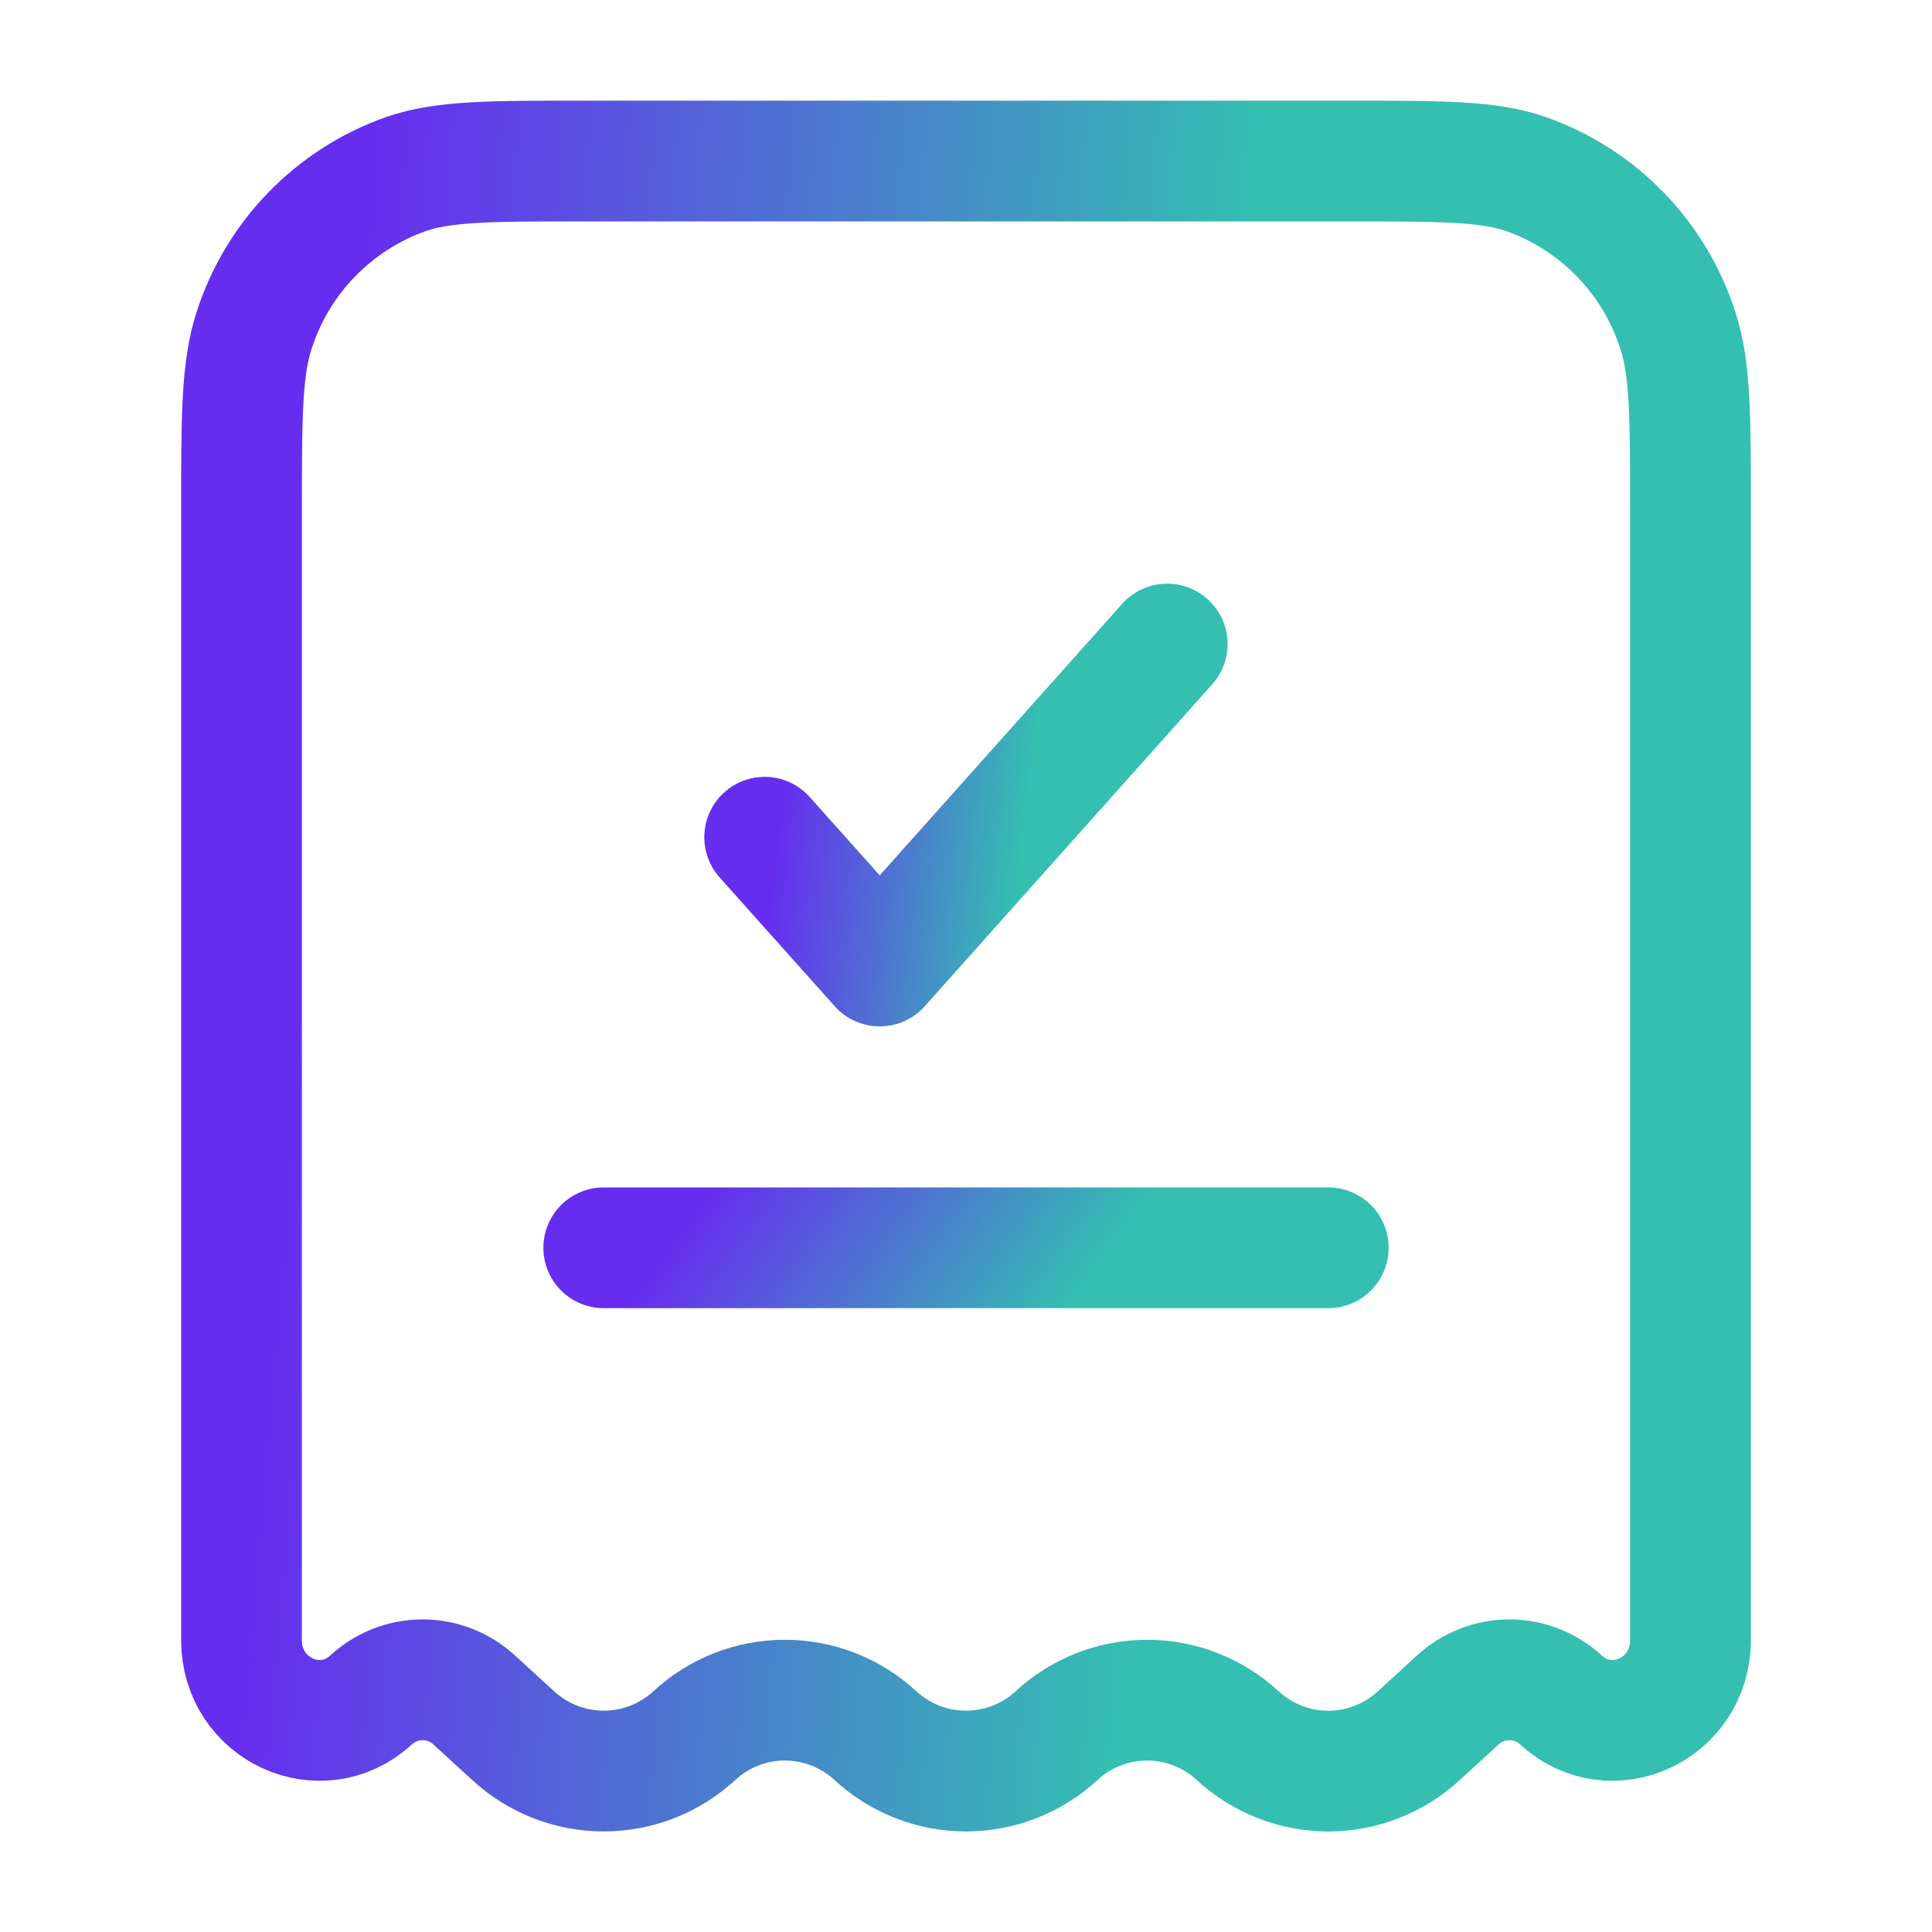 <?xml version="1.0" encoding="UTF-8"?> <svg xmlns="http://www.w3.org/2000/svg" width="20" height="20" viewBox="0 0 20 20" fill="none"><path d="M13.963 1.667H6.037C5.072 1.667 4.589 1.667 4.199 1.803C3.832 1.933 3.499 2.147 3.227 2.427C2.955 2.706 2.752 3.045 2.632 3.416C2.5 3.818 2.5 4.314 2.5 5.309V16.979C2.5 17.694 3.321 18.074 3.84 17.599C3.986 17.464 4.177 17.389 4.375 17.389C4.573 17.389 4.764 17.464 4.91 17.599L5.312 17.967C5.568 18.203 5.902 18.334 6.25 18.334C6.598 18.334 6.932 18.203 7.188 17.967C7.443 17.731 7.777 17.6 8.125 17.6C8.473 17.6 8.807 17.731 9.062 17.967C9.318 18.203 9.652 18.334 10 18.334C10.348 18.334 10.682 18.203 10.938 17.967C11.193 17.731 11.527 17.6 11.875 17.6C12.223 17.6 12.557 17.731 12.812 17.967C13.068 18.203 13.402 18.334 13.75 18.334C14.098 18.334 14.432 18.203 14.688 17.967L15.09 17.599C15.236 17.464 15.427 17.389 15.625 17.389C15.823 17.389 16.014 17.464 16.16 17.599C16.679 18.074 17.5 17.694 17.5 16.979V5.309C17.5 4.314 17.5 3.817 17.368 3.417C17.248 3.046 17.045 2.707 16.773 2.427C16.501 2.147 16.169 1.934 15.801 1.803C15.411 1.667 14.928 1.667 13.963 1.667Z" stroke="url(#paint0_linear_3302_34210)" stroke-width="1.25"></path><path d="M7.916 8.667L9.107 10L12.083 6.667" stroke="url(#paint1_linear_3302_34210)" stroke-width="1.25" stroke-linecap="round" stroke-linejoin="round"></path><path d="M6.25 12.917H13.75" stroke="url(#paint2_linear_3302_34210)" stroke-width="1.25" stroke-linecap="round"></path><defs><linearGradient id="paint0_linear_3302_34210" x1="-0.004" y1="1.667" x2="15.394" y2="2.985" gradientUnits="userSpaceOnUse"><stop offset="0.248" stop-color="#662DEF"></stop><stop offset="0.839" stop-color="#34BFB1"></stop></linearGradient><linearGradient id="paint1_linear_3302_34210" x1="7.22" y1="6.667" x2="11.469" y2="7.172" gradientUnits="userSpaceOnUse"><stop offset="0.248" stop-color="#662DEF"></stop><stop offset="0.839" stop-color="#34BFB1"></stop></linearGradient><linearGradient id="paint2_linear_3302_34210" x1="4.998" y1="12.917" x2="10.139" y2="16.583" gradientUnits="userSpaceOnUse"><stop offset="0.248" stop-color="#662DEF"></stop><stop offset="0.839" stop-color="#34BFB1"></stop></linearGradient></defs></svg> 